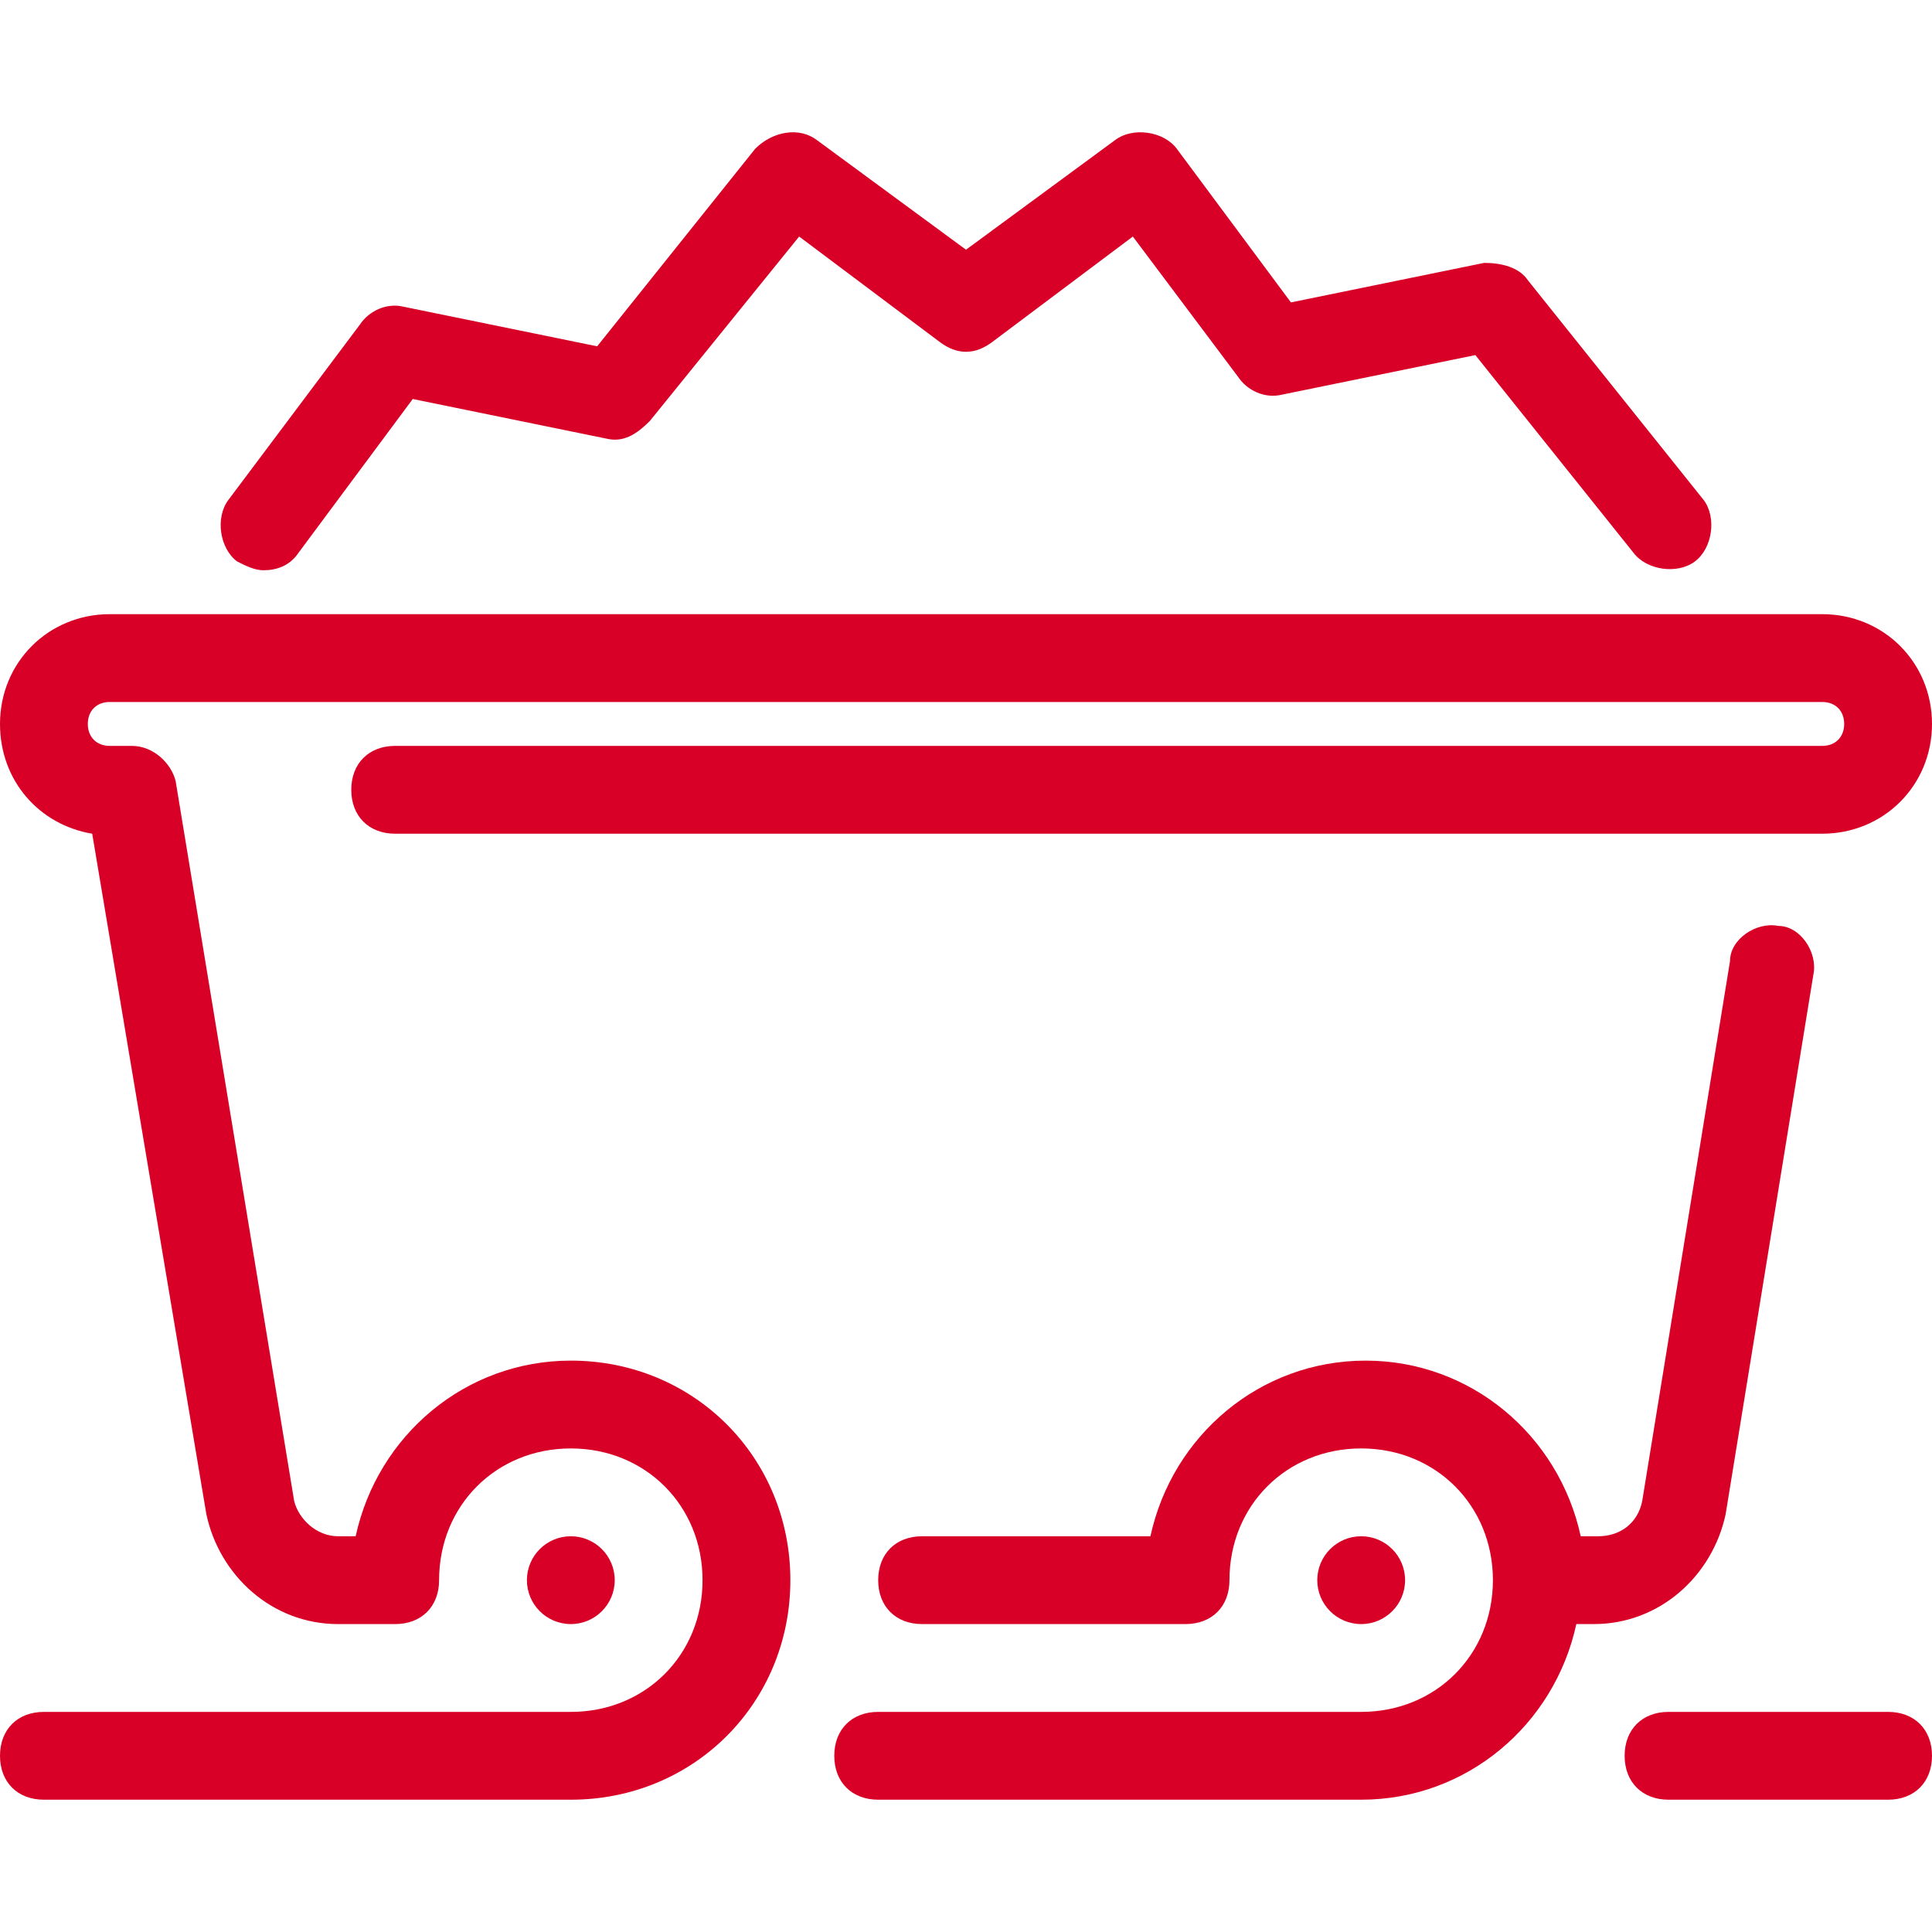 <?xml version="1.0" encoding="iso-8859-1"?>
<!-- Generator: Adobe Illustrator 19.0.0, SVG Export Plug-In . SVG Version: 6.00 Build 0)  -->
<svg xmlns="http://www.w3.org/2000/svg" xmlns:xlink="http://www.w3.org/1999/xlink" version="1.1" id="Layer_1" x="0px" y="0px" viewBox="0 0 512 512" style="enable-background:new 0 0 512 512;" xml:space="preserve" width="512px" height="512px">
<g>
	<g>
		<circle cx="360.727" cy="418.76" r="11.636" fill="#D80027"/>
	</g>
</g>
<g>
	<g>
		<circle cx="151.273" cy="418.76" r="11.636" fill="#D80027"/>
	</g>
</g>
<g>
	<g>
		<path d="M451.491,132.506l-46.545-58.182c-2.327-3.491-6.982-4.655-11.636-4.655l-51.2,10.473l-30.255-40.727    c-3.491-4.655-11.636-5.818-16.291-2.327L256,66.178l-39.564-29.091c-4.655-3.491-11.636-2.327-16.291,2.327l-41.891,52.364    l-51.2-10.473c-4.655-1.164-9.309,1.164-11.636,4.655l-34.909,46.545c-3.491,4.655-2.327,12.8,2.327,16.291    c2.327,1.164,4.655,2.327,6.982,2.327c3.491,0,6.982-1.164,9.309-4.655l30.255-40.727l51.2,10.473    c4.655,1.164,8.146-1.164,11.636-4.655l39.564-48.873l37.236,27.927c4.655,3.491,9.309,3.491,13.964,0l37.236-27.927    l27.927,37.236c2.327,3.491,6.982,5.818,11.636,4.655l51.2-10.473l41.891,52.364c3.491,4.655,11.636,5.818,16.291,2.327    C453.818,145.306,454.982,137.16,451.491,132.506z" fill="#D80027"/>
	</g>
</g>
<g>
	<g>
		<path d="M471.273,245.378c-5.818-1.164-12.8,3.491-12.8,9.309L435.2,397.815c-1.164,5.818-5.818,9.309-11.636,9.309h-4.655    c-5.818-26.764-29.091-46.545-57.018-46.545s-51.2,19.782-57.018,46.545h-60.509c-6.982,0-11.636,4.655-11.636,11.636    s4.655,11.636,11.636,11.636h69.818c6.982,0,11.636-4.655,11.636-11.636c0-19.782,15.127-34.909,34.909-34.909    c19.782,0,34.909,15.127,34.909,34.909c0,19.782-15.127,34.909-34.909,34.909h-128c-6.982,0-11.636,4.655-11.636,11.636    c0,6.982,4.655,11.636,11.636,11.636h128c27.927,0,51.2-19.782,57.018-46.545h4.655c17.455,0,31.418-12.8,34.909-29.091    l23.273-143.127C481.745,252.36,477.091,245.378,471.273,245.378z" fill="#D80027"/>
	</g>
</g>
<g>
	<g>
		<path d="M500.364,453.669h-58.182c-6.982,0-11.636,4.655-11.636,11.636c0,6.982,4.655,11.636,11.636,11.636h58.182    c6.982,0,11.636-4.655,11.636-11.636C512,458.324,507.345,453.669,500.364,453.669z" fill="#D80027"/>
	</g>
</g>
<g>
	<g>
		<path d="M482.909,162.76H29.091C12.8,162.76,0,175.56,0,191.851c0,15.127,10.473,26.764,24.436,29.091l30.255,180.364    c3.491,16.291,17.455,29.091,34.909,29.091h15.127c6.982,0,11.636-4.655,11.636-11.636c0-19.782,15.127-34.909,34.909-34.909    c19.782,0,34.909,15.127,34.909,34.909c0,19.782-15.127,34.909-34.909,34.909H11.636C4.655,453.669,0,458.324,0,465.306    c0,6.982,4.655,11.636,11.636,11.636h139.636c32.582,0,58.182-25.6,58.182-58.182c0-32.582-25.6-58.182-58.182-58.182    c-27.927,0-51.2,19.782-57.018,46.545H89.6c-5.818,0-10.473-4.655-11.636-9.309L46.545,206.978    c-1.164-4.655-5.818-9.309-11.636-9.309h-5.818c-3.491,0-5.818-2.327-5.818-5.818s2.327-5.818,5.818-5.818h453.818    c3.491,0,5.818,2.327,5.818,5.818s-2.327,5.818-5.818,5.818h-5.818H104.727c-6.982,0-11.636,4.655-11.636,11.636    c0,6.982,4.655,11.636,11.636,11.636h372.364h5.818c16.291,0,29.091-12.8,29.091-29.091S499.2,162.76,482.909,162.76z" fill="#D80027"/>
	</g>
</g>
<g>
</g>
<g>
</g>
<g>
</g>
<g>
</g>
<g>
</g>
<g>
</g>
<g>
</g>
<g>
</g>
<g>
</g>
<g>
</g>
<g>
</g>
<g>
</g>
<g>
</g>
<g>
</g>
<g>
</g>
</svg>
